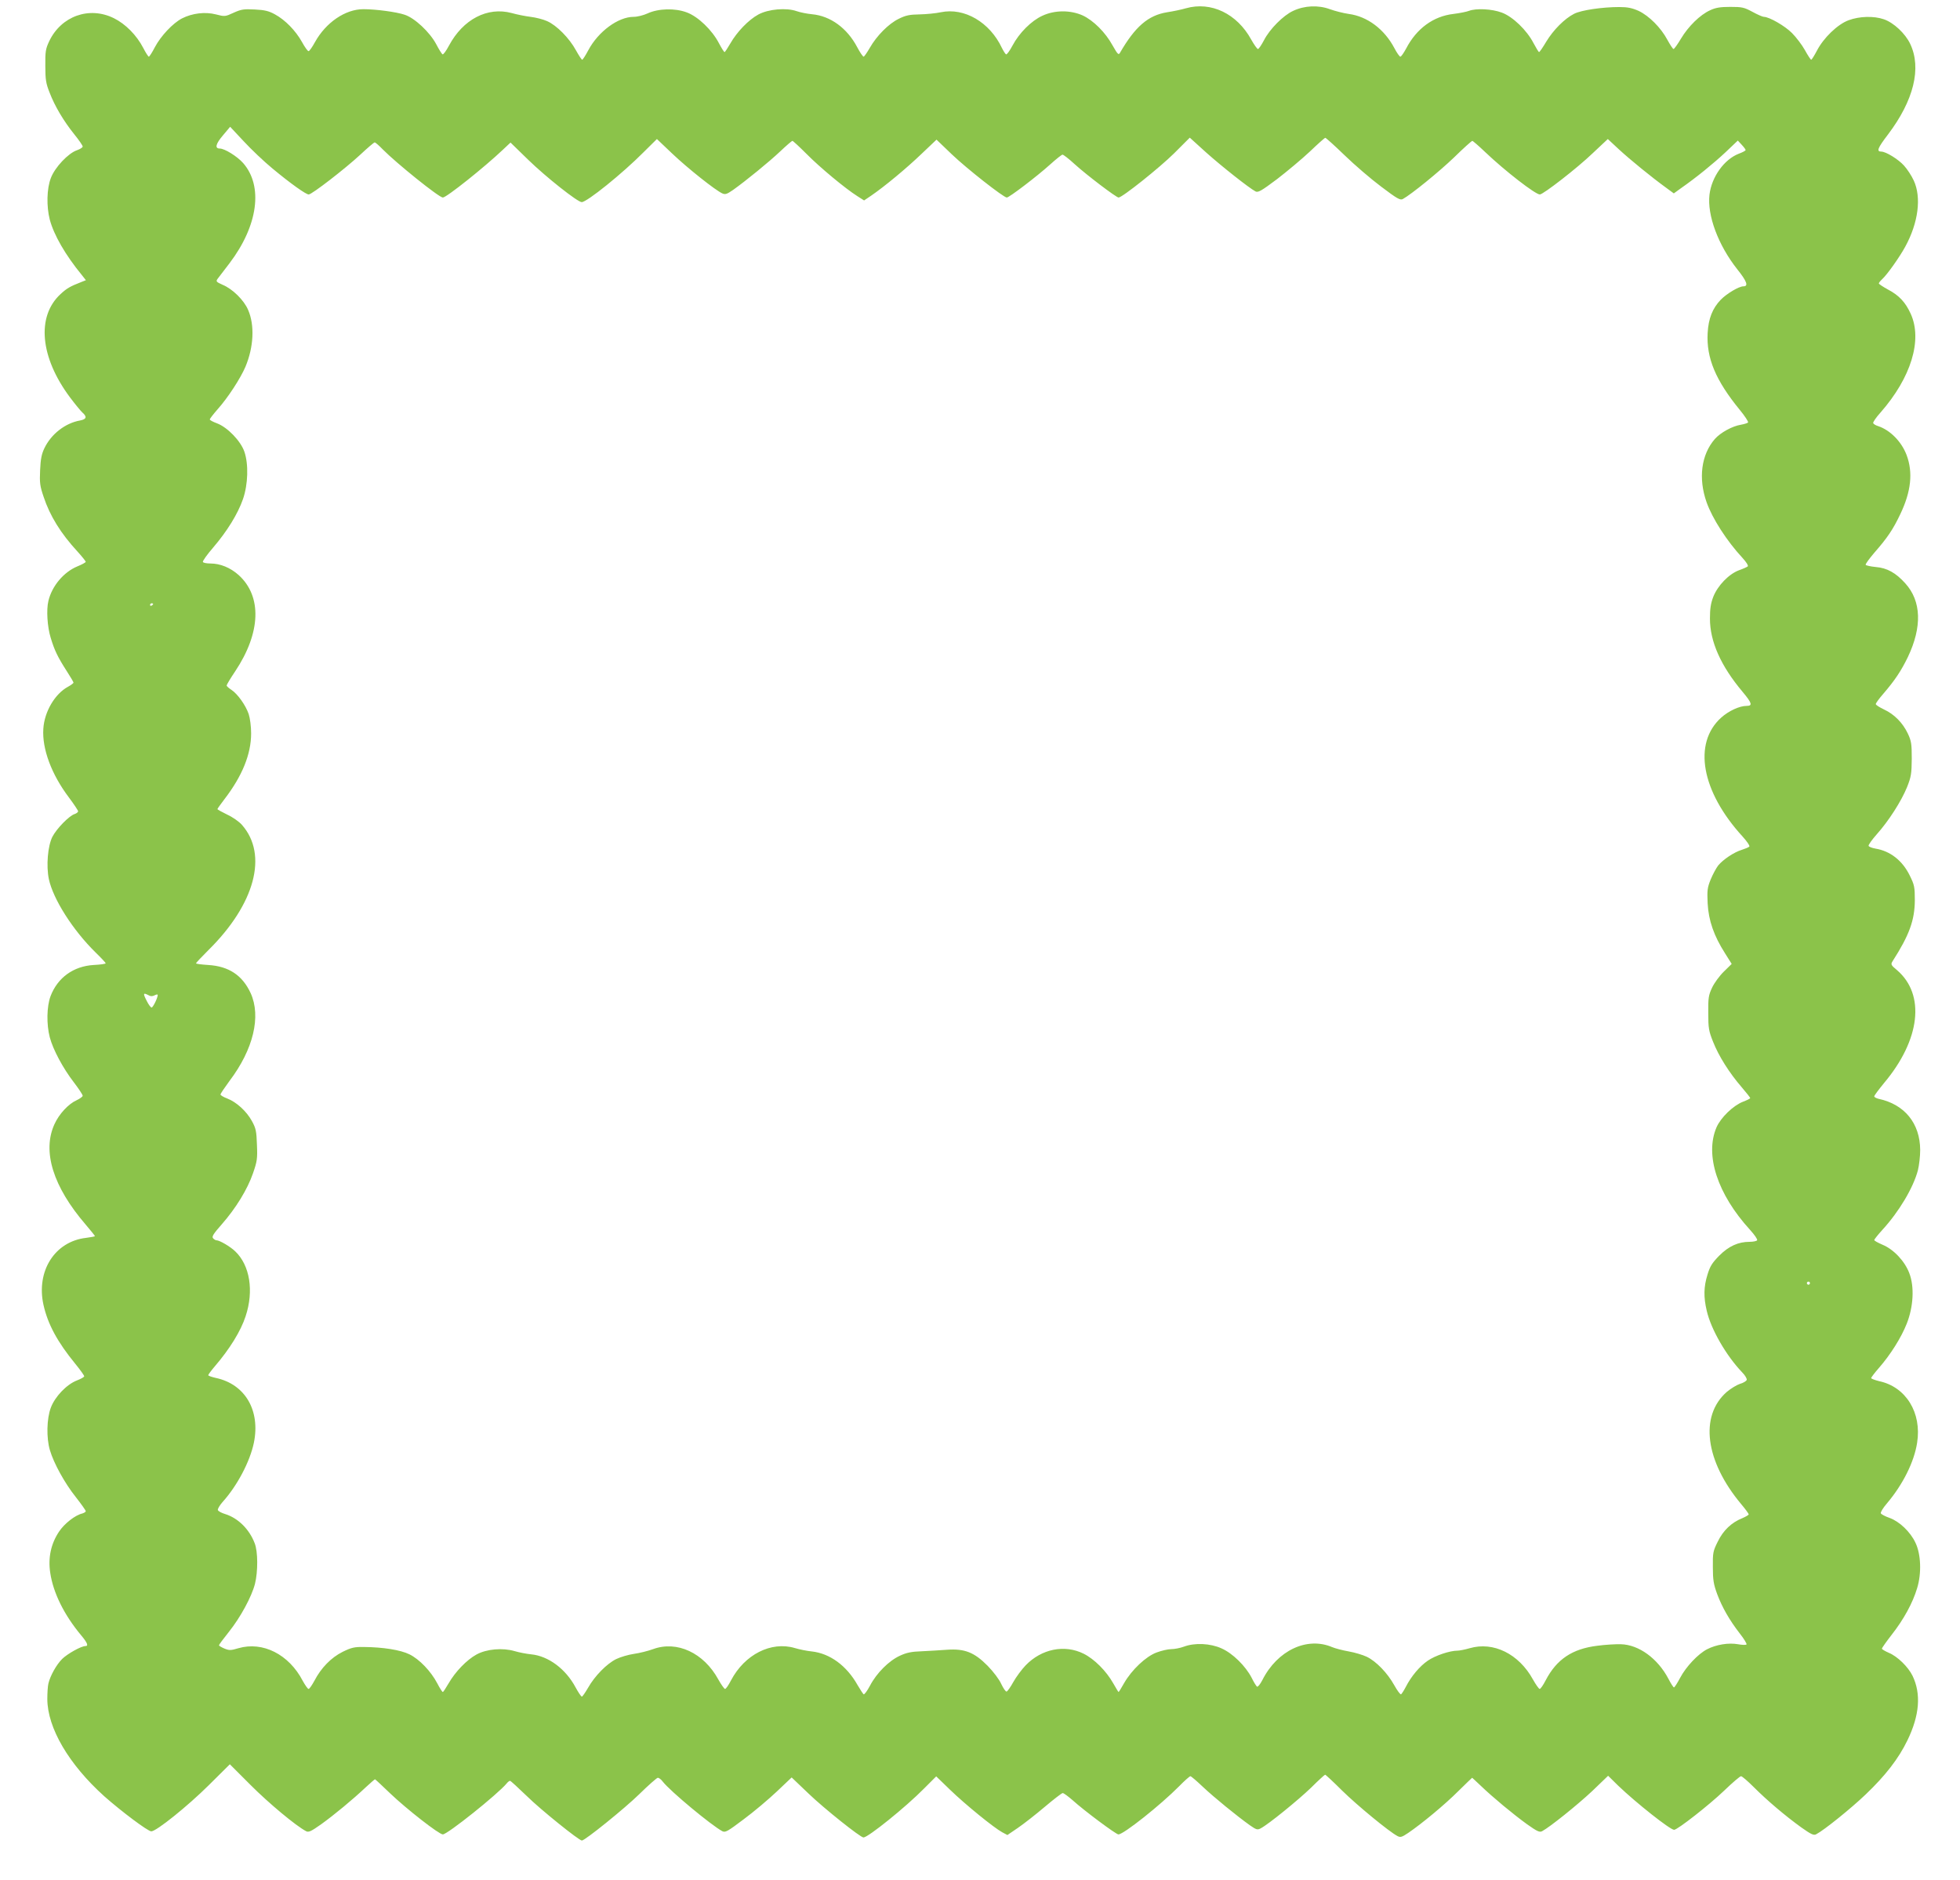 <?xml version="1.0" standalone="no"?>
<!DOCTYPE svg PUBLIC "-//W3C//DTD SVG 20010904//EN"
 "http://www.w3.org/TR/2001/REC-SVG-20010904/DTD/svg10.dtd">
<svg version="1.0" xmlns="http://www.w3.org/2000/svg"
 width="1280pt" height="1228pt" viewBox="0 0 1280 1228"
 preserveAspectRatio="xMidYMid meet">
<g transform="translate(0,1228) scale(0.1,-0.1)"
fill="#8bc34a" stroke="none">
<path d="M7745 12226 c-27 -8 -83 -20 -123 -26 -124 -20 -209 -94 -308 -265
-9 -16 -15 -10 -48 48 -47 86 -125 163 -195 196 -80 36 -183 36 -264 -2 -72
-33 -151 -112 -195 -195 -18 -34 -37 -60 -42 -57 -5 3 -17 22 -27 42 -79 168
-245 265 -399 233 -32 -7 -94 -13 -139 -14 -65 -1 -90 -6 -136 -29 -66 -32
-144 -111 -189 -190 -18 -31 -36 -57 -40 -57 -5 0 -24 28 -42 62 -66 125 -175
204 -295 215 -32 3 -77 12 -100 20 -67 24 -185 14 -251 -22 -64 -35 -139 -113
-182 -188 -18 -31 -35 -57 -38 -57 -4 0 -20 26 -37 58 -44 85 -136 174 -210
201 -77 29 -186 26 -257 -7 -26 -12 -66 -22 -90 -22 -101 0 -231 -96 -296
-218 -18 -34 -36 -62 -40 -62 -4 0 -22 28 -41 62 -43 79 -126 163 -188 190
-26 12 -75 24 -108 28 -33 4 -89 15 -124 25 -158 42 -317 -41 -409 -213 -18
-34 -37 -60 -42 -57 -5 3 -24 33 -41 66 -42 79 -141 172 -207 193 -53 18 -187
36 -269 36 -118 0 -245 -87 -316 -215 -18 -33 -37 -60 -42 -59 -6 0 -25 27
-43 60 -42 75 -110 144 -176 180 -40 22 -67 29 -132 32 -72 4 -89 1 -138 -21
-56 -26 -58 -26 -116 -11 -70 18 -154 8 -221 -26 -60 -31 -138 -114 -177 -187
-18 -35 -36 -63 -40 -63 -4 0 -20 25 -36 56 -44 85 -117 158 -192 195 -161 80
-345 14 -423 -151 -23 -49 -26 -67 -25 -160 0 -90 4 -115 28 -175 34 -89 92
-186 161 -272 30 -37 55 -73 55 -80 0 -6 -17 -17 -37 -24 -57 -19 -145 -112
-171 -182 -27 -70 -29 -185 -7 -271 27 -101 101 -230 210 -363 l26 -33 -28
-11 c-77 -30 -97 -42 -138 -80 -158 -146 -133 -413 62 -674 33 -44 70 -89 81
-99 32 -28 27 -44 -15 -52 -97 -17 -189 -89 -233 -181 -18 -37 -25 -71 -28
-143 -4 -83 -1 -105 23 -175 41 -124 112 -239 222 -358 29 -32 53 -62 53 -66
0 -4 -25 -18 -55 -30 -89 -37 -166 -128 -189 -226 -14 -57 -7 -169 15 -240 25
-83 46 -126 105 -218 24 -37 44 -71 44 -75 0 -4 -16 -16 -36 -27 -85 -46 -154
-162 -161 -274 -9 -131 53 -298 167 -449 33 -44 60 -85 60 -90 0 -6 -10 -14
-22 -18 -36 -11 -118 -95 -146 -149 -30 -60 -41 -189 -23 -276 28 -131 157
-334 305 -479 36 -35 66 -67 66 -71 0 -4 -35 -9 -78 -11 -133 -8 -236 -83
-282 -204 -25 -67 -27 -184 -5 -268 21 -80 86 -202 157 -294 32 -42 58 -81 58
-88 0 -6 -18 -19 -39 -29 -54 -24 -115 -90 -145 -156 -82 -178 -9 -410 204
-657 33 -39 60 -72 60 -75 0 -2 -26 -7 -57 -11 -205 -23 -328 -217 -279 -438
28 -125 90 -241 208 -385 32 -39 58 -76 58 -81 0 -5 -21 -17 -47 -27 -68 -26
-144 -106 -171 -178 -27 -71 -30 -198 -6 -278 25 -85 97 -216 169 -306 36 -46
65 -87 65 -92 0 -5 -10 -11 -22 -15 -48 -11 -118 -67 -152 -118 -53 -79 -73
-170 -58 -269 19 -130 90 -275 203 -410 40 -48 48 -69 27 -69 -28 0 -117 -50
-152 -84 -38 -38 -78 -110 -90 -161 -4 -16 -7 -61 -7 -101 1 -189 140 -426
372 -635 112 -99 285 -229 307 -229 33 0 238 165 375 301 l138 137 137 -137
c117 -117 294 -265 361 -300 16 -9 33 -1 98 45 85 61 206 161 293 243 30 28
57 51 59 51 2 0 47 -42 100 -93 107 -102 318 -267 343 -267 30 0 358 262 417
333 7 9 17 17 22 17 4 0 54 -46 111 -101 86 -85 339 -289 358 -289 20 0 280
210 373 301 61 60 117 109 123 109 7 0 22 -11 32 -25 50 -64 318 -286 389
-324 20 -10 34 -2 140 78 65 48 162 130 216 181 l97 92 111 -106 c101 -97 338
-286 358 -286 30 0 277 199 395 319 l80 80 90 -87 c99 -96 286 -248 341 -278
l34 -18 69 47 c38 26 116 87 175 137 58 49 111 90 117 90 7 0 35 -21 64 -46
75 -68 284 -224 300 -224 34 0 275 192 396 314 35 36 69 66 74 66 5 0 41 -31
80 -68 74 -70 224 -192 308 -252 43 -30 50 -32 72 -20 51 27 244 184 328 265
47 47 89 85 92 85 3 0 54 -47 112 -105 98 -96 303 -265 359 -295 20 -11 29 -9
72 20 92 63 239 185 326 272 49 48 90 88 91 88 1 0 26 -24 56 -52 79 -76 213
-187 303 -252 65 -46 82 -54 98 -45 51 27 231 172 326 261 l105 101 66 -65
c117 -112 339 -288 365 -288 22 0 230 163 327 256 54 52 103 94 110 94 7 0 44
-32 84 -72 87 -87 205 -187 309 -262 65 -46 82 -54 98 -45 52 27 229 170 323
260 129 123 215 234 273 354 79 163 90 303 33 421 -29 59 -99 127 -155 150
-25 11 -45 23 -45 27 0 5 29 46 64 91 79 101 137 207 166 304 30 97 25 223
-11 297 -33 71 -105 139 -169 162 -29 10 -55 24 -57 30 -3 7 15 36 40 65 104
123 178 271 197 396 31 196 -73 365 -248 402 -28 7 -52 16 -52 20 0 5 23 35
51 67 75 86 145 197 181 288 44 111 51 242 17 330 -29 78 -102 156 -175 186
-30 13 -54 26 -54 31 0 4 24 34 53 66 109 119 202 275 232 389 8 32 15 91 15
133 -1 174 -102 298 -272 334 -16 4 -28 11 -28 16 0 6 29 44 64 87 237 282
271 577 85 737 -41 34 -42 38 -29 59 109 170 144 267 145 397 0 88 -3 101 -33
162 -48 98 -127 160 -224 176 -23 4 -43 12 -45 18 -2 6 22 40 53 75 78 87 161
217 198 308 27 68 30 88 31 186 0 98 -3 116 -26 165 -34 71 -89 126 -156 157
-29 14 -53 29 -53 35 0 6 22 36 49 67 75 87 117 150 161 241 93 196 88 364
-17 480 -62 69 -119 101 -193 107 -33 3 -63 10 -66 14 -3 5 24 41 58 81 84 96
121 151 168 250 71 148 84 273 41 387 -33 87 -107 162 -185 188 -17 5 -31 14
-33 20 -2 6 19 37 48 69 200 228 275 474 197 645 -34 75 -76 120 -148 158 -33
18 -60 36 -60 40 0 4 9 16 21 27 33 30 114 144 152 214 85 156 106 321 55 431
-14 31 -43 75 -64 98 -37 41 -118 91 -148 91 -33 0 -24 23 44 112 168 222 220
433 145 591 -32 68 -108 139 -172 161 -66 23 -160 20 -230 -6 -72 -26 -165
-116 -208 -200 -17 -32 -33 -58 -37 -58 -3 0 -22 28 -41 63 -19 34 -57 84 -84
111 -45 46 -149 106 -184 106 -8 0 -42 15 -75 33 -54 29 -67 32 -144 32 -66 0
-96 -5 -132 -22 -66 -30 -142 -105 -190 -185 -22 -37 -44 -68 -49 -68 -4 0
-22 27 -40 60 -42 79 -120 157 -188 189 -43 19 -72 25 -126 25 -111 0 -248
-20 -295 -44 -63 -32 -136 -106 -182 -182 -22 -37 -43 -68 -47 -68 -3 0 -19
26 -36 58 -43 84 -136 174 -208 200 -64 24 -167 29 -214 11 -15 -6 -61 -15
-101 -20 -131 -15 -241 -95 -309 -226 -16 -29 -32 -53 -38 -53 -5 0 -23 25
-39 56 -65 123 -176 207 -298 223 -35 5 -90 19 -123 31 -76 28 -166 24 -240
-11 -65 -30 -153 -119 -190 -191 -17 -32 -34 -58 -40 -58 -5 0 -25 28 -44 62
-93 169 -262 250 -426 204z m-5965 -1047 c118 -98 218 -169 236 -169 21 0 240
170 336 259 47 44 90 81 95 81 5 0 29 -21 53 -46 89 -90 367 -314 392 -314 24
0 273 199 392 312 l50 47 115 -112 c115 -112 323 -277 350 -277 34 0 266 187
403 325 l88 87 101 -96 c100 -95 280 -238 326 -259 20 -9 30 -5 71 23 84 60
234 182 308 252 39 37 75 68 79 68 4 0 46 -39 93 -86 87 -88 252 -225 331
-275 l44 -28 46 31 c89 61 231 179 328 272 l99 94 99 -95 c97 -93 339 -283
360 -283 16 0 199 140 281 214 40 36 77 66 83 66 6 0 41 -27 78 -61 79 -72
273 -219 288 -219 24 0 268 195 363 289 l102 102 107 -97 c102 -91 279 -231
322 -254 17 -9 38 3 142 81 66 51 163 132 214 180 51 49 96 89 100 89 4 0 61
-51 126 -114 65 -63 172 -155 239 -205 103 -78 124 -90 141 -81 55 30 237 178
335 272 61 60 115 108 119 108 4 0 42 -33 84 -73 129 -123 328 -277 357 -277
22 0 244 172 346 270 l98 92 72 -67 c76 -70 215 -183 306 -249 l53 -39 47 34
c99 69 212 161 290 234 l81 77 26 -28 c14 -15 25 -30 25 -34 0 -4 -20 -15 -45
-24 -95 -37 -177 -151 -191 -267 -16 -135 57 -330 181 -487 64 -80 75 -112 40
-112 -29 0 -109 -48 -147 -87 -54 -56 -81 -123 -86 -218 -9 -163 52 -309 210
-502 33 -40 57 -77 54 -82 -3 -4 -25 -11 -48 -15 -55 -9 -132 -51 -169 -93
-89 -102 -109 -257 -54 -413 38 -107 132 -253 234 -363 25 -27 40 -51 35 -56
-5 -4 -31 -16 -57 -25 -67 -25 -139 -100 -168 -173 -17 -44 -22 -79 -22 -143
0 -150 71 -309 213 -478 62 -74 67 -92 26 -92 -46 0 -117 -33 -165 -76 -187
-168 -130 -483 139 -777 30 -33 49 -62 44 -66 -5 -5 -27 -14 -49 -21 -50 -15
-122 -63 -154 -102 -13 -17 -35 -57 -49 -91 -22 -54 -24 -72 -20 -157 6 -112
41 -212 113 -325 l44 -70 -51 -50 c-28 -27 -63 -75 -77 -105 -23 -49 -26 -67
-25 -165 0 -99 3 -118 32 -190 36 -91 104 -200 186 -295 31 -36 56 -68 56 -71
0 -4 -21 -14 -47 -24 -64 -25 -145 -103 -173 -167 -78 -181 6 -437 219 -670
29 -32 50 -62 46 -68 -3 -5 -25 -10 -49 -10 -74 0 -136 -28 -198 -90 -46 -47
-60 -68 -77 -124 -25 -80 -26 -147 -5 -236 28 -122 127 -293 231 -402 20 -20
33 -43 30 -50 -3 -8 -23 -20 -45 -26 -21 -7 -60 -31 -86 -53 -178 -157 -140
-451 95 -732 27 -32 49 -62 49 -67 0 -4 -19 -15 -42 -25 -70 -28 -124 -79
-160 -153 -31 -62 -33 -73 -32 -167 0 -84 5 -112 28 -175 33 -88 80 -170 148
-258 27 -34 46 -66 44 -71 -3 -5 -28 -4 -56 1 -61 11 -142 -2 -202 -33 -58
-30 -137 -113 -176 -187 -18 -34 -36 -62 -40 -62 -4 0 -20 25 -36 56 -70 133
-193 223 -311 226 -33 1 -103 -3 -154 -10 -163 -20 -265 -88 -337 -226 -16
-31 -33 -56 -39 -56 -5 0 -25 28 -44 62 -92 167 -258 249 -413 204 -31 -9 -67
-16 -80 -16 -50 0 -145 -32 -193 -65 -53 -36 -109 -102 -145 -173 -12 -23 -26
-44 -30 -47 -5 -3 -25 24 -45 60 -44 79 -117 155 -179 185 -25 12 -78 28 -118
35 -40 7 -89 20 -108 28 -164 70 -358 -21 -456 -215 -14 -27 -29 -46 -35 -43
-5 4 -21 29 -35 58 -40 77 -124 160 -197 192 -73 33 -174 38 -246 11 -24 -9
-61 -16 -82 -16 -21 0 -64 -10 -96 -22 -70 -26 -162 -113 -212 -200 -18 -32
-34 -58 -36 -58 -2 0 -17 26 -35 57 -46 81 -123 158 -193 193 -124 62 -275 32
-379 -76 -26 -27 -62 -76 -80 -108 -18 -33 -38 -61 -44 -63 -6 -2 -21 20 -35
49 -13 30 -52 81 -89 119 -87 88 -150 113 -265 105 -44 -3 -119 -8 -166 -10
-66 -2 -99 -9 -142 -29 -72 -33 -152 -113 -195 -195 -18 -34 -37 -60 -42 -57
-4 3 -22 30 -40 61 -71 126 -180 206 -299 219 -31 3 -80 13 -110 22 -155 46
-328 -42 -417 -211 -16 -31 -33 -56 -39 -56 -5 0 -25 28 -44 62 -95 174 -270
255 -426 198 -33 -12 -89 -26 -125 -31 -35 -5 -87 -20 -116 -34 -61 -30 -140
-110 -184 -188 -18 -31 -36 -57 -40 -57 -5 0 -23 27 -41 60 -64 120 -177 205
-290 216 -30 3 -78 12 -108 21 -79 23 -183 14 -249 -22 -64 -35 -139 -113
-182 -188 -18 -31 -35 -57 -38 -57 -4 0 -20 25 -36 56 -42 80 -117 158 -182
190 -59 29 -173 47 -299 48 -61 1 -81 -4 -138 -32 -74 -37 -140 -104 -184
-189 -16 -29 -32 -53 -38 -53 -5 0 -22 24 -38 53 -90 173 -261 259 -420 213
-50 -15 -60 -15 -92 -2 -19 8 -35 18 -35 21 0 4 29 43 65 88 75 94 148 228
170 313 20 79 20 212 -2 266 -35 92 -109 164 -192 190 -24 7 -46 19 -48 26 -3
6 10 29 29 51 96 106 180 264 206 389 43 211 -57 382 -248 423 -27 6 -50 14
-50 18 0 4 19 30 43 58 97 113 170 231 201 327 55 165 28 333 -68 424 -32 31
-102 72 -122 72 -6 0 -17 6 -23 14 -9 10 4 30 57 90 93 106 168 229 204 333
27 78 30 96 26 187 -3 89 -7 108 -33 155 -35 64 -101 124 -161 147 -24 9 -44
21 -44 26 0 6 27 45 59 89 156 206 207 421 138 573 -54 117 -143 176 -278 184
-44 3 -79 7 -79 11 0 3 37 42 81 86 304 300 391 623 219 818 -17 20 -61 51
-96 67 -35 17 -64 33 -64 36 0 3 21 32 46 65 116 151 174 294 174 429 0 47 -7
99 -16 127 -20 58 -72 131 -113 158 -17 11 -31 24 -31 28 0 5 25 47 56 93 168
252 176 490 22 629 -54 48 -120 75 -184 75 -24 0 -46 4 -49 10 -3 5 27 48 67
94 90 105 161 219 195 317 33 96 37 227 9 309 -24 70 -110 159 -178 185 -27
10 -48 21 -48 26 0 4 23 34 51 66 68 76 150 203 182 278 54 129 61 272 17 372
-27 63 -101 136 -166 163 -42 19 -45 22 -33 39 8 10 43 56 78 102 186 245 221
503 89 654 -39 44 -121 95 -153 95 -34 0 -26 31 21 86 l47 56 88 -94 c48 -52
133 -133 189 -179z m-780 -2843 c0 -3 -4 -8 -10 -11 -5 -3 -10 -1 -10 4 0 6 5
11 10 11 6 0 10 -2 10 -4z m-29 -2556 c13 -8 25 -7 39 0 11 6 20 7 20 2 0 -19
-31 -82 -40 -82 -5 0 -19 18 -30 40 -28 54 -26 59 11 40z m10849 -1880 c0 -5
-4 -10 -10 -10 -5 0 -10 5 -10 10 0 6 5 10 10 10 6 0 10 -4 10 -10z"/>
</g>
</svg>
